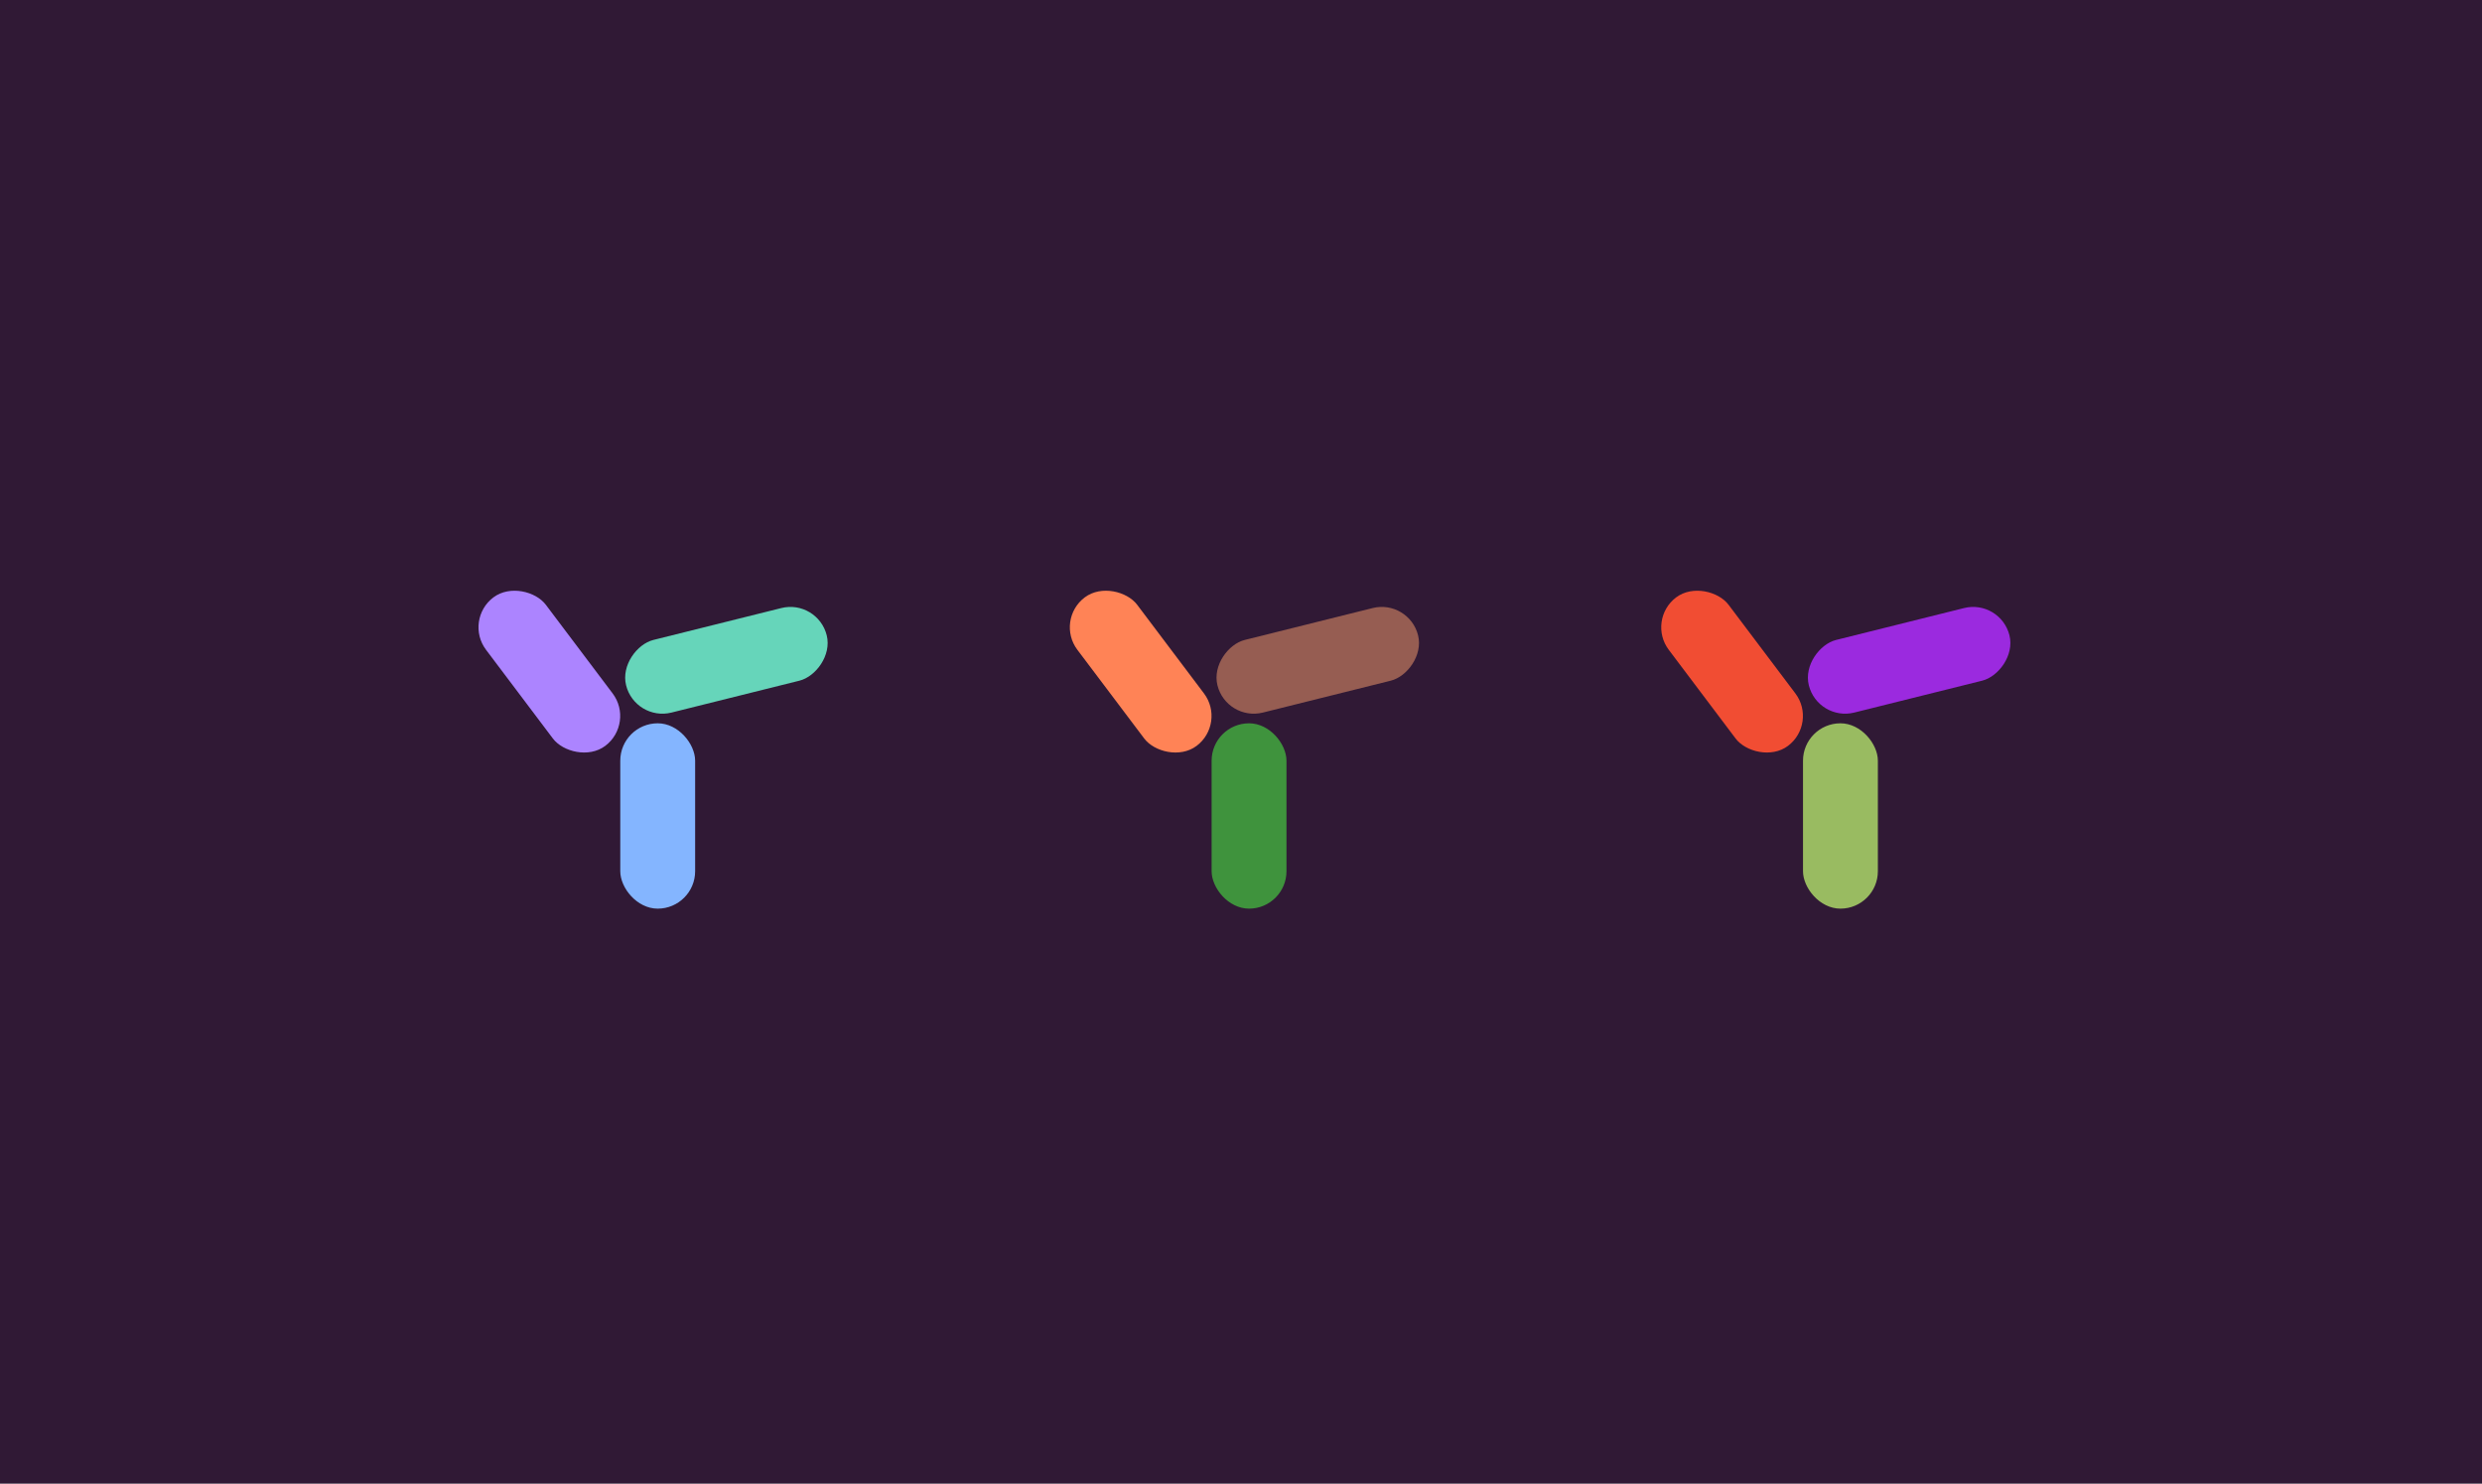 <svg width="11936" height="7136" viewBox="0 0 11936 7136" fill="none" xmlns="http://www.w3.org/2000/svg">
<rect width="11936" height="7136" fill="#301935"/>
<rect x="2982.91" y="3478.91" width="360.022" height="891.484" rx="180.011" fill="#84B5FF"/>
<rect x="2229" y="2981.67" width="360.022" height="894.109" rx="180.011" transform="rotate(-37 2229 2981.67)" fill="#AC84FF"/>
<rect x="3054.48" y="3470.9" width="360.022" height="994.347" rx="180.011" transform="rotate(-104 3054.48 3470.9)" fill="#66D5BA"/>
<rect x="5826.71" y="3478.91" width="360.022" height="891.484" rx="180.011" fill="#3F933D"/>
<rect x="5072.79" y="2981.67" width="360.022" height="894.109" rx="180.011" transform="rotate(-37 5072.79 2981.67)" fill="#FF8356"/>
<rect x="5898.27" y="3470.9" width="360.022" height="994.347" rx="180.011" transform="rotate(-104 5898.27 3470.9)" fill="#965D52"/>
<rect x="8670.71" y="3478.91" width="360.022" height="891.484" rx="180.011" fill="#99BB61"/>
<rect x="7916.79" y="2981.67" width="360.022" height="894.109" rx="180.011" transform="rotate(-37 7916.79 2981.67)" fill="#F14D33"/>
<rect x="8742.27" y="3470.9" width="360.022" height="994.347" rx="180.011" transform="rotate(-104 8742.27 3470.9)" fill="#9B2ADF"/>
</svg>
